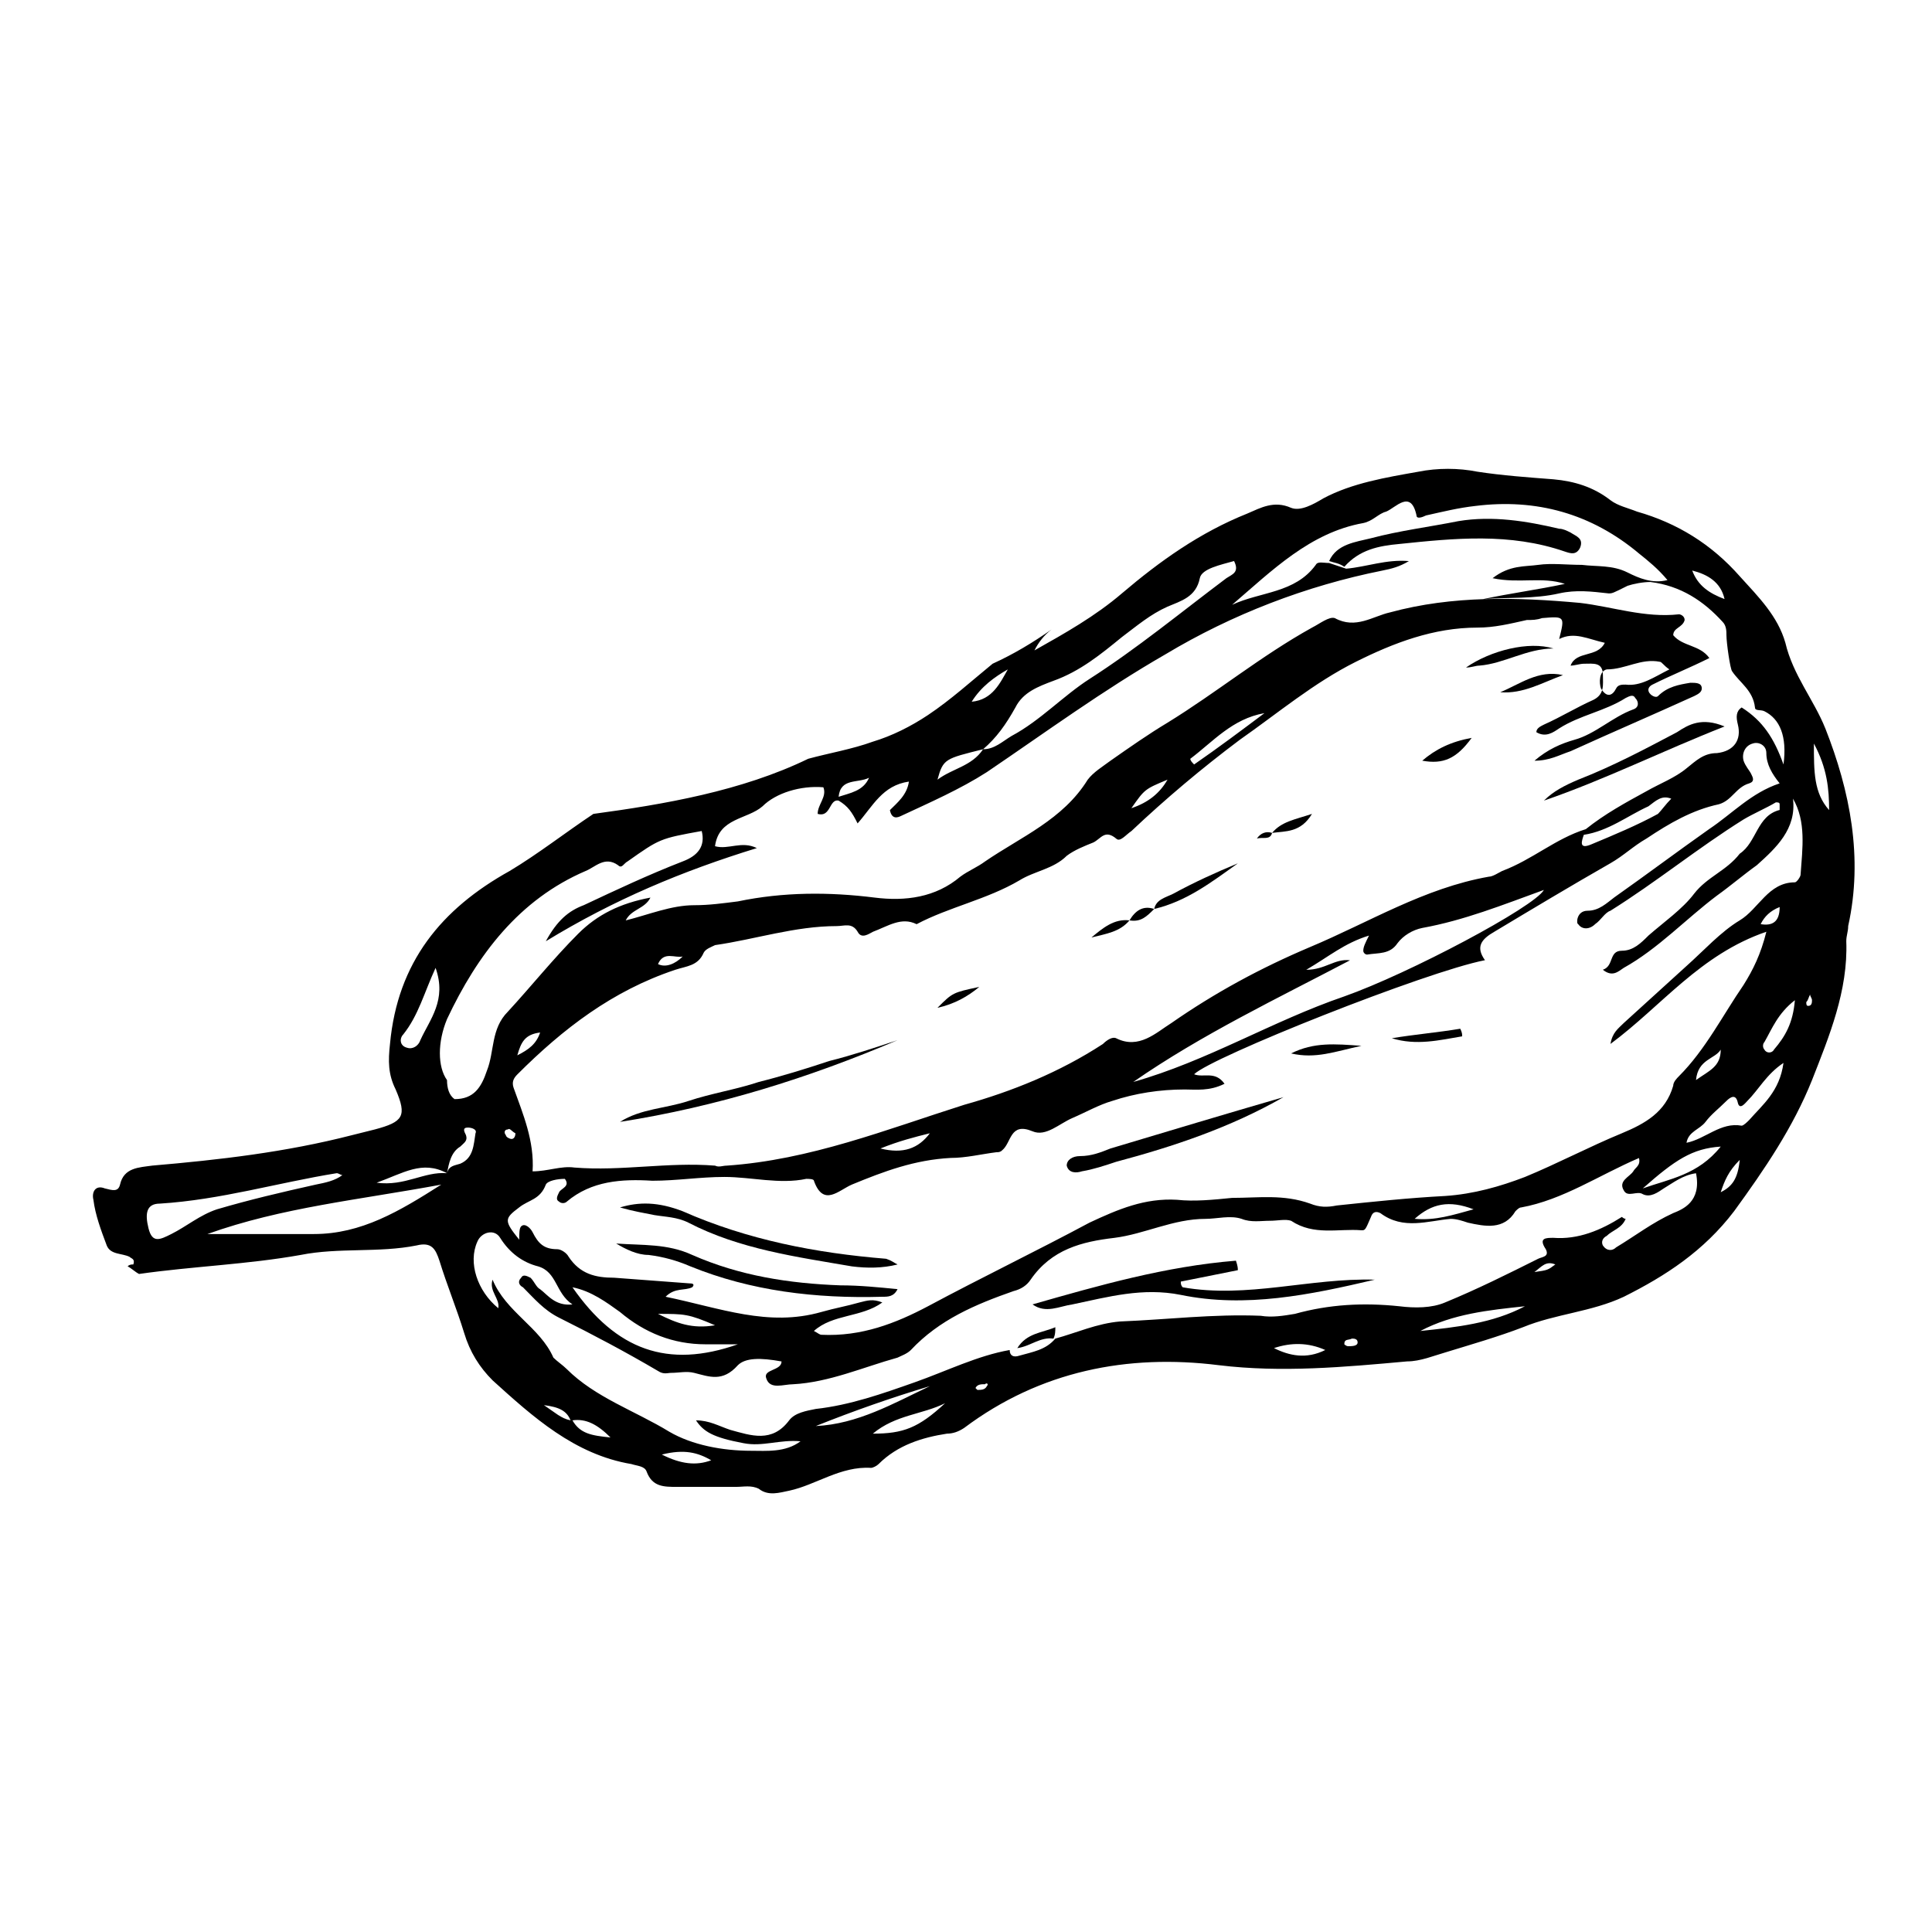 <?xml version="1.0" encoding="UTF-8"?>
<!-- Uploaded to: SVG Find, www.svgfind.com, Generator: SVG Find Mixer Tools -->
<svg fill="#000000" width="800px" height="800px" version="1.1" viewBox="144 144 512 512" xmlns="http://www.w3.org/2000/svg">
 <g>
  <path d="m627.72 337.02c-3.023-7.559-8.566-14.105-10.578-22.672-2.016-7.055-7.055-12.09-12.09-17.633-7.559-8.566-16.625-14.105-27.207-17.129-2.519-1.008-5.039-1.512-7.055-3.023-4.535-3.527-9.574-5.039-15.113-5.543-6.551-0.504-13.602-1.008-20.152-2.016-5.039-1.008-10.578-1.008-15.617 0-8.566 1.512-17.633 3.023-25.191 7.055-2.519 1.512-6.047 3.527-8.566 2.519-4.535-2.016-8.062 0-11.586 1.512-12.594 5.039-23.176 12.594-33.25 21.16-7.055 6.047-15.113 10.578-23.176 15.113 1.008-2.016 2.519-4.031 4.535-5.543-5.039 3.527-10.078 6.551-15.617 9.07-5.543 4.531-11.086 9.57-17.133 13.602-4.535 3.023-9.574 5.543-14.609 7.055-5.543 2.016-11.586 3.023-17.129 4.535-17.633 8.566-38.289 12.09-56.93 14.609-7.559 5.039-14.609 10.578-22.168 15.113-18.137 10.078-29.727 24.184-31.738 45.848-0.504 4.535-0.504 8.062 1.512 12.09 3.023 7.055 2.016 8.566-5.543 10.578-2.016 0.504-4.031 1.008-6.047 1.512-17.633 4.535-35.266 6.551-52.898 8.062-3.527 0.504-7.559 0.504-8.566 5.039-0.504 2.016-2.016 1.512-4.031 1.008-2.519-1.008-3.527 1.008-3.023 3.023 0.504 4.031 2.016 8.062 3.527 12.09 1.008 2.519 4.031 2.016 6.047 3.023 0.504 0.504 1.512 0.504 1.008 2.016-0.504 0-1.008 0-1.512 0.504 1.008 0.504 2.016 1.512 3.023 2.016 14.105-2.016 28.719-2.519 42.824-5.039 10.078-2.016 20.656-0.504 30.73-2.519 4.031-1.008 5.039 1.008 6.047 4.031 2.016 6.551 4.535 12.594 6.551 19.145 1.512 5.039 4.031 9.07 7.559 12.594 10.578 9.574 21.664 19.648 36.777 22.168 1.512 0.504 3.527 0.504 4.031 2.016 1.512 4.031 4.535 4.031 8.062 4.031h15.617c2.016 0 4.031-0.504 6.047 0.504 2.519 2.016 5.543 1.008 8.062 0.504 7.055-1.512 13.602-6.551 21.664-6.047 0.504 0 1.512-0.504 2.016-1.008 5.039-5.039 11.586-7.055 18.137-8.062 1.512 0 3.023-0.504 4.535-1.512 20.152-15.113 43.328-19.648 67.512-16.625 16.625 2.016 33.25 0.504 49.879-1.008 3.527 0 7.055-1.512 10.578-2.519 6.551-2.016 13.602-4.031 20.152-6.551 8.566-3.527 18.137-4.031 26.703-8.062 11.082-5.543 21.16-12.09 29.223-22.672 8.062-11.082 15.617-22.168 20.656-34.762 4.535-11.586 9.574-23.68 9.07-36.777 0-1.512 0.504-2.519 0.504-4.031 4.016-18.133 0.488-35.766-6.062-52.391zm-26.699-34.262c-4.031-1.512-7.055-3.527-8.566-7.559 4.031 1.012 7.559 3.027 8.566 7.559zm-189.94 18.641c-2.016 3.527-4.031 8.062-9.574 8.566 2.519-4.031 6.047-6.551 9.574-8.566zm-6.551 21.16c3.527-3.023 6.047-6.551 8.566-11.082 2.016-4.031 6.047-5.543 10.078-7.055 7.055-2.519 12.594-7.055 18.137-11.586 4.031-3.023 7.559-6.047 12.09-8.062 3.527-1.512 7.559-2.519 8.566-7.559 0.504-2.519 5.543-3.527 9.07-4.535 1.512 3.023-0.504 3.527-2.016 4.535-12.09 9.07-23.68 18.641-36.273 26.703-7.055 4.535-13.098 11.082-20.656 15.113-2.523 1.516-4.539 3.527-7.562 3.527-3.023 4.535-8.062 5.039-12.09 8.062 1.512-5.543 2.016-5.543 12.09-8.062zm-30.227 7.559c-1.512 3.527-5.039 4.031-8.062 5.039 0.504-5.039 5.039-3.527 8.062-5.039zm-111.85 63.984c8.062-17.129 19.145-31.738 36.777-39.297 2.519-1.008 5.039-4.031 8.566-1.512 1.008 1.008 1.512-0.504 2.519-1.008 8.566-6.047 8.566-6.047 19.648-8.062 1.008 4.031-1.008 6.551-5.039 8.062-9.07 3.527-17.633 7.559-26.199 11.586-4.031 1.512-7.055 4.031-10.078 9.574 18.137-11.082 36.273-18.641 55.922-24.688-4.031-2.016-7.559 0.504-11.082-0.504 1.008-7.559 8.566-7.055 12.594-10.578 3.527-3.527 10.078-5.543 16.121-5.039 1.008 2.519-1.512 4.535-1.512 7.055 3.527 1.008 3.023-4.031 5.543-3.527 2.519 1.512 3.527 3.023 5.039 6.047 4.031-4.535 6.551-10.078 13.602-11.082-0.504 3.527-3.023 5.543-5.039 7.559 0.504 2.519 2.016 2.016 3.023 1.512 7.559-3.527 15.617-7.055 22.672-11.586 15.617-10.578 30.73-21.664 47.359-31.234 17.633-10.578 37.281-18.137 57.434-22.168 2.519-0.504 4.535-1.008 7.055-2.519-6.047-0.504-11.082 1.512-16.625 2.016-1.512-0.504-3.023-1.008-4.535-1.512-1.512 0-3.023-0.504-3.527 0.504-5.543 7.559-14.609 7.055-22.168 10.578 10.578-9.07 20.656-19.145 34.762-21.664 2.519-0.504 4.031-2.519 6.047-3.023 2.519-1.008 6.551-6.047 8.062 1.008 0 1.008 1.512 0.504 2.519 0 4.535-1.008 8.566-2.016 13.098-2.519 16.121-2.016 30.73 2.016 43.328 12.594 2.519 2.016 5.039 4.031 7.559 7.055-4.031 1.008-7.559-0.504-10.578-2.016-4.031-2.016-8.062-1.512-12.09-2.016-4.031 0-8.062-0.504-11.586 0-3.527 0.504-7.559 0-12.09 3.527 7.055 1.512 13.098-0.504 19.145 1.512-7.055 1.512-14.609 2.519-21.664 4.031 6.551-0.504 13.602 0 20.152-1.512 4.535-1.008 8.566-0.504 13.098 0 1.008 0 1.008 0 5.039-2.016 1.512-0.504 4.031-1.008 6.047-1.008 8.062 1.008 14.105 5.039 19.145 10.578 1.008 1.008 1.008 2.519 1.008 3.527 0 2.016 1.008 9.07 1.512 9.574 2.016 3.023 5.543 5.039 6.047 9.574 0 1.008 1.512 0.504 2.519 1.008 4.031 2.016 6.047 6.551 5.039 14.105-2.519-7.055-5.543-11.586-11.082-15.113-1.512 1.008-1.512 2.519-1.008 4.535 1.008 4.031-1.008 7.055-5.543 7.559-3.527 0-5.543 2.016-8.062 4.031-3.023 2.519-7.055 4.031-10.578 6.047-5.543 3.023-11.082 6.047-16.121 10.078-8.062 2.519-14.105 8.062-22.168 11.082-1.008 0.504-2.519 1.512-3.527 1.512-17.129 3.023-31.738 12.09-47.359 18.641-13.098 5.543-25.191 12.09-36.777 20.152-4.031 2.519-8.566 7.055-14.609 4.031-1.008-0.504-2.519 0.504-3.527 1.512-11.586 7.559-24.184 12.594-36.777 16.121-20.656 6.551-40.809 14.609-62.977 16.121-1.008 0-2.016 0.504-3.023 0-12.594-1.008-24.688 1.512-37.281 0.504-3.527-0.504-7.055 1.008-11.082 1.008 0.504-8.062-2.519-15.113-5.039-22.168-0.504-1.512 0-2.519 1.008-3.527 12.09-12.09 25.191-22.168 41.816-27.711 3.023-1.008 6.047-1.008 7.559-4.535 0.504-1.008 2.016-1.512 3.023-2.016 10.578-1.512 21.16-5.039 32.242-5.039 2.016 0 4.031-1.008 5.543 1.512 1.008 2.016 3.023 0.504 4.031 0 4.031-1.512 7.559-4.031 11.586-2.016 8.566-4.535 18.641-6.551 27.207-11.586 4.031-2.519 9.07-3.023 12.594-6.551 2.016-1.512 4.535-2.519 7.055-3.527 2.016-1.008 3.023-3.527 6.047-1.008 1.008 1.008 2.519-1.008 4.031-2.016 9.07-8.566 18.641-16.625 28.719-24.184 10.078-7.055 19.648-15.113 30.73-20.656 10.078-5.039 20.656-9.07 32.242-9.07 4.535 0 8.566-1.008 13.098-2.016 1.512 0 2.519 0 4.031-0.504 6.047-0.504 6.047-0.504 4.535 5.543 4.031-2.016 7.559 0 12.09 1.008-2.016 4.031-7.559 2.016-9.07 6.047 1.008 0 2.519-0.504 3.527-0.504 2.519 0 5.039-0.504 5.039 3.023 0 2.519 0.504 5.039-2.519 6.551-4.535 2.016-8.566 4.535-13.098 6.551-1.008 0.504-2.016 1.008-2.016 2.016 2.519 1.512 4.535 0 6.047-1.008 5.543-3.527 12.09-4.535 17.633-8.062 1.008-0.504 2.016-1.008 2.519 0 1.008 1.008 1.008 2.519-0.504 3.023-5.543 2.016-10.078 6.551-15.617 8.062-3.527 1.008-7.055 2.519-10.578 5.543 4.031 0 6.551-1.512 9.574-2.519 11.082-5.039 21.664-9.574 32.746-14.609 1.008-0.504 2.016-1.008 2.016-2.016 0-1.512-1.512-1.512-3.023-1.512-3.023 0.504-6.047 1.008-8.566 3.527-0.504 0.504-1.512 0-2.016-0.504-1.008-1.008-0.504-2.016 0.504-2.519 5.039-2.519 10.078-4.535 15.113-7.055-2.519-3.527-7.055-3.023-9.574-6.047 0-2.016 2.519-2.016 3.023-4.031 0-1.008-1.008-1.512-1.512-1.512-9.07 1.008-17.633-2.016-26.199-3.023-16.625-1.512-33.754-2.016-50.383 2.519-4.535 1.008-9.07 4.535-14.609 1.512-1.512-0.504-4.031 1.512-6.047 2.519-13.602 7.559-25.191 17.129-38.289 25.191-5.039 3.023-10.078 6.551-15.113 10.078-2.016 1.512-4.535 3.023-6.047 5.039-6.551 10.578-17.633 15.113-27.207 21.664-2.016 1.512-4.535 2.519-6.551 4.031-6.551 5.543-14.609 6.551-22.672 5.543-12.09-1.512-24.184-1.512-36.273 1.008-4.031 0.504-7.559 1.008-11.586 1.008-6.047 0-12.09 2.519-18.137 4.031 1.512-3.023 5.039-3.023 6.551-6.047-8.062 1.512-14.105 4.535-19.145 9.574-6.551 6.551-12.594 14.105-18.641 20.656-4.535 4.535-3.527 10.578-5.543 15.617-1.512 4.535-3.527 7.559-8.566 7.559-1.512-1.008-2.016-3.023-2.016-5.039-2.523-3.543-2.523-10.09-0.008-16.137zm324.45-58.441c-1.512 1.512-2.519 3.023-3.527 4.031-5.543 3.023-11.586 5.543-17.633 8.062-3.527 1.512-2.519-1.008-2.016-2.519 6.551-1.008 11.586-5.039 17.129-7.559 2.019-1.512 3.531-3.023 6.047-2.016zm-96.73 45.344c6.047-3.527 10.078-7.055 16.625-9.07-1.008 2.016-1.512 3.023-1.512 4.031 0 0.504 0.504 1.008 1.008 1.008 3.023-0.504 6.047 0 8.062-3.023 1.512-2.016 4.031-3.527 6.551-4.031 11.082-2.016 21.16-6.047 32.242-10.078-2.519 4.535-35.77 22.168-52.898 28.215-19.145 6.551-36.273 17.129-55.922 22.672 18.137-12.594 38.289-22.168 57.434-32.242-4.031-0.504-6.551 2.519-11.59 2.519zm-99.754 43.324c-3.023 4.031-7.055 5.543-13.098 4.031 5.035-2.016 9.066-3.023 13.098-4.031zm-109.83 0c0 1.008-0.504 1.512-1.008 1.512-0.504 0-1.512-0.504-1.512-1.008-0.504-0.504-0.504-1.512 0.504-1.512 0.508-0.5 1.012 0.504 2.016 1.008zm0.504-20.656c1.008-3.527 2.016-5.543 6.047-6.047-1.008 3.027-3.023 4.539-6.047 6.047zm37.285-24.18c1.512-3.527 4.535-1.512 6.551-2.016-2.019 2.016-4.535 3.023-6.551 2.016zm125.45-41.312c3.527-5.039 3.527-5.039 9.574-7.559-2.016 3.527-5.039 6.047-9.574 7.559zm15.621-13.102c6.047-4.535 11.082-10.578 19.648-12.09-6.047 4.535-12.09 9.07-18.641 13.602-0.504-0.504-1.008-1.008-1.008-1.512zm110.33-23.68c5.039 0 9.07-3.023 14.105-2.016 0.504 0 1.008 1.008 2.519 2.016-4.031 2.016-7.559 4.535-11.586 4.031-1.008 0-2.016 0-2.519 1.008-1.008 2.016-2.519 2.519-4.031 0-0.504-1.512-0.504-4.535 1.512-5.039zm-318.91 96.734c4.031-5.039 5.543-11.082 8.566-17.633 3.023 8.566-1.512 13.602-4.031 19.145-0.504 1.512-2.016 2.519-3.527 2.016-2.016-0.504-2.016-2.519-1.008-3.527zm-67.512 51.387c-1.008-4.031-0.504-6.551 3.023-6.551 16.121-1.008 31.234-5.543 46.855-8.062 0.504 0 1.008 0.504 1.512 0.504-2.016 1.512-4.535 2.016-7.055 2.519-9.07 2.016-17.633 4.031-26.199 6.551-4.535 1.512-8.062 4.535-12.09 6.551-3.023 1.512-5.039 2.519-6.047-1.512zm43.832 1.512h-28.215c19.648-7.055 40.305-9.07 61.969-13.098-11.082 7.051-21.16 13.098-33.754 13.098zm16.625-13.602c7.055-2.519 12.09-6.047 18.641-2.519-6.043-0.504-11.082 3.527-18.641 2.519zm22.168-5.039c-1.512 0.504-3.023 0.504-3.527 2.519 0.504-2.519 1.008-5.543 3.527-7.055 1.008-1.008 2.016-1.512 1.512-3.023-0.504-1.008-1.008-2.016 0.504-2.016 1.008 0 2.519 0.504 2.016 1.512-0.504 3.023-0.504 6.551-4.031 8.062zm22.168 63.984c4.031 0.504 6.047 1.512 7.055 4.031-2.519-0.504-4.031-2.016-7.055-4.031zm7.559 4.031c3.527-0.504 6.551 1.008 10.078 4.535-5.043-0.504-8.062-1.008-10.078-4.535zm23.68 9.066c6.047-1.512 9.574-0.504 13.098 1.512-4.031 1.512-8.062 1.008-13.098-1.512zm40.809-7.555c10.078-4.031 20.152-7.559 30.23-10.578-9.574 4.531-19.148 10.074-30.23 10.578zm15.113 2.016c6.047-5.039 13.098-5.039 19.145-8.062-7.055 6.551-11.086 8.062-19.145 8.062zm27.707-11.59-0.504-0.504c0.504-1.008 1.512-1.008 2.519-1.008 0.504-0.504 1.008 0 0.504 0.504-0.504 1.008-1.512 1.008-2.519 1.008zm78.598-11.082c4.535-1.512 9.07-1.512 13.602 0.504-5.039 2.516-9.574 1.512-13.602-0.504zm19.648-0.504c-0.504 0-1.008-0.504-1.008-0.504 0-1.512 1.008-1.008 2.016-1.512 0.504 0 1.512 0 1.512 1.008 0 1.008-1.512 1.008-2.519 1.008zm19.145-4.031c8.566-4.535 18.137-5.543 27.711-6.551-8.566 4.535-18.141 5.543-27.711 6.551zm30.227-15.617c2.016-1.512 3.023-3.023 5.543-2.016-2.016 1.512-2.016 1.512-5.543 2.016zm36.777-15.621c-5.543 2.519-10.078 6.047-15.113 9.07-1.008 1.008-2.519 1.008-3.527-0.504-0.504-1.008 0-2.016 1.008-2.519 1.512-1.512 4.031-2.016 5.039-4.535-0.504 0-1.008-0.504-1.008-0.504-5.543 3.527-11.586 6.047-18.137 5.543-2.016 0-4.031 0-2.016 3.023 1.008 2.016-1.008 2.016-2.016 2.519-8.062 4.031-16.121 8.062-24.688 11.586-3.527 1.512-8.062 1.512-12.09 1.008-9.574-1.008-18.641-0.504-27.711 2.016-3.023 0.504-6.047 1.008-9.07 0.504-12.594-0.504-24.688 1.008-37.281 1.512-6.047 0.504-11.586 3.023-17.129 4.535-2.519 3.023-6.047 3.527-9.574 4.535-1.512 0.504-2.519 0-2.519-1.512-8.566 1.512-16.625 5.543-25.191 8.566-8.566 3.023-17.129 6.047-26.199 7.055-2.519 0.504-5.543 1.008-7.055 3.023-4.535 6.047-10.078 4.031-15.617 2.519-3.023-1.008-5.543-2.519-9.07-2.519 2.016 3.023 4.535 4.535 12.594 6.047 5.039 1.008 9.574-1.008 15.113-0.504-4.031 3.023-9.07 2.519-13.098 2.519-7.559 0-15.617-1.512-21.664-5.039-9.07-5.543-19.648-9.07-27.207-16.625-1.008-1.008-2.519-2.016-3.527-3.023-3.527-8.062-12.594-12.09-16.121-20.656-1.008 3.023 2.016 5.039 1.512 7.559-5.543-4.535-8.062-12.09-5.543-17.633 1.008-2.519 4.535-3.527 6.047-1.008 2.519 4.031 6.047 6.551 10.078 7.559 5.039 1.512 4.535 7.055 9.07 10.078-4.535 0.504-6.551-2.519-8.566-4.031-1.008-0.504-1.512-2.016-2.519-3.023-1.008-0.504-2.016-1.008-2.519 0-1.008 1.008-0.504 2.016 0.504 2.519 3.023 3.023 5.543 6.047 9.574 8.062 9.07 4.535 17.633 9.07 26.199 14.105 1.512 1.008 2.519 0.504 3.527 0.504 2.016 0 4.031-0.504 6.047 0 4.031 1.008 7.559 2.519 11.586-2.016 2.016-2.016 6.047-2.016 11.586-1.008 0 2.519-5.039 2.016-4.031 4.535 1.008 3.023 4.535 1.512 7.055 1.512 9.574-0.504 18.641-4.535 27.711-7.055 1.008-0.504 2.519-1.008 3.527-2.016 7.559-8.062 17.129-12.09 27.207-15.617 2.016-0.504 3.527-1.512 4.535-3.023 5.543-8.062 13.602-10.078 22.168-11.082 8.062-1.008 15.617-5.039 24.184-5.039 3.023 0 6.551-1.008 9.574 0 2.519 1.008 5.039 0.504 7.559 0.504 2.016 0 4.031-0.504 5.543 0 6.047 4.031 12.594 2.016 18.641 2.519 1.008 0 1.008 0 2.519-3.527 0.504-1.512 1.512-1.512 2.519-1.008 6.047 4.535 12.594 2.016 18.641 1.512 1.512 0 3.023 0.504 4.535 1.008 4.535 1.008 9.574 2.016 12.594-3.023 0.504-0.504 1.008-1.008 1.512-1.008 11.082-2.016 20.656-8.566 31.234-13.098 0.504 2.016-1.008 2.519-1.512 3.527-1.008 1.512-4.031 2.519-2.519 5.039 1.008 2.016 3.527 0 5.039 1.008 2.016 1.008 4.031-0.504 5.543-1.512 2.519-1.512 5.039-3.527 8.566-4.031 1.508 7.547-3.531 9.559-6.051 10.566zm-256.44 34.766h8.566c-18.641 6.551-32.242 1.512-43.832-15.113 5.039 1.008 9.07 4.031 12.594 6.551 6.551 5.539 14.105 8.562 22.672 8.562zm-12.594-8.062c7.055 0 8.062 0 15.113 3.023-6.047 1.008-10.078-0.504-15.113-3.023zm200.52-25.191c4.535-4.031 9.07-5.039 15.617-2.519-5.543 1.512-10.074 3.023-15.617 2.519zm60.457-8.059c8.566-7.559 13.098-10.578 20.656-11.082-6.047 7.555-13.605 8.562-20.656 11.082zm20.656 1.008c1.008-3.023 2.016-5.543 5.039-8.566-0.504 5.039-2.016 7.055-5.039 8.566zm7.555-19.145c-0.504 0.504-1.512 1.512-2.016 1.512-5.543-1.008-9.574 3.527-14.609 4.535 0.504-3.023 3.527-3.527 5.039-5.543s3.527-3.527 5.543-5.543c1.008-1.008 2.519-2.016 3.023 0.504 0.504 2.016 2.016 0 2.519-0.504 3.023-3.023 5.039-7.055 9.574-10.078-1.012 7.559-5.547 11.086-9.074 15.117zm-14.105-10.582c0.504-5.543 5.039-5.543 6.551-8.062 0 4.535-3.023 5.543-6.551 8.062zm20.656-8.059c-0.504 1.008-2.016 1.008-2.519 0-0.504-0.504-0.504-1.512 0-2.016 2.016-3.527 3.527-7.559 8.062-11.082-0.504 6.043-2.519 9.57-5.543 13.098zm-3.527-33.254c1.008-2.016 2.519-3.527 5.039-4.535 0 4.031-2.016 5.039-5.039 4.535zm10.582-13.098c0 0.504-1.008 2.016-1.512 2.016-7.055 0-9.574 7.055-14.609 10.078-5.039 3.023-9.574 8.062-14.105 12.09-5.543 5.039-11.082 10.078-16.625 15.113-1.512 1.512-3.023 2.519-3.527 5.543 13.602-10.078 23.68-23.68 41.312-29.727-1.512 6.047-3.527 10.078-6.047 14.105-5.543 8.062-10.078 17.129-17.129 24.184-0.504 0.504-1.512 1.512-1.512 2.519-2.016 7.055-7.559 10.078-13.602 12.594-8.566 3.527-17.129 8.062-25.695 11.586-6.551 2.519-13.602 4.535-21.16 5.039-9.574 0.504-19.145 1.512-28.719 2.519-2.519 0.504-4.535 0.504-7.055-0.504-7.055-2.519-13.602-1.512-20.656-1.512-5.039 0.504-10.078 1.008-14.609 0.504-8.566-0.504-15.617 2.519-23.176 6.047-14.105 7.559-28.719 14.609-42.824 22.168-8.566 4.535-17.633 8.062-28.215 7.559-0.504 0-1.008-0.504-2.016-1.008 5.039-4.535 12.594-3.527 18.137-7.559-2.519-1.008-4.031-0.504-6.047 0-3.527 1.008-6.551 1.512-10.078 2.519-14.105 4.031-26.703-1.008-41.312-4.031 2.519-2.519 5.039-1.512 7.055-2.519 0.504-0.504 0.504-1.008-0.504-1.008-6.551-0.504-13.602-1.008-20.152-1.512-5.039 0-9.07-1.008-12.09-5.543-0.504-1.008-2.016-2.016-3.023-2.016-3.527 0-5.039-1.512-6.551-4.535-0.504-1.008-2.016-2.519-3.023-1.512-0.504 0.504-0.504 2.016-0.504 3.527-4.031-5.039-4.031-5.543 0-8.566 2.519-2.016 5.543-2.016 7.055-6.047 0.504-1.008 3.023-1.512 5.039-1.512 1.512 2.016-1.008 2.519-1.512 3.527-0.504 1.008-1.008 2.016 0 2.519 0.504 0.504 1.512 0.504 2.016 0 6.551-5.543 14.609-6.047 22.672-5.543 6.551 0 12.594-1.008 19.145-1.008 7.055 0 14.609 2.016 21.664 0.504 0.504 0 2.016 0 2.016 0.504 2.519 7.055 6.551 2.519 10.078 1.008 8.566-3.527 16.625-6.551 26.199-7.055 4.031 0 8.062-1.008 12.09-1.512 0.504 0 1.008 0 1.512-0.504 2.519-2.016 2.016-7.559 8.062-5.039 3.527 1.512 7.055-2.016 10.578-3.527 3.527-1.512 7.055-3.527 10.578-4.535 6.047-2.016 12.594-3.023 19.145-3.023 3.023 0 6.551 0.504 10.578-1.512-2.519-3.527-5.543-1.512-8.062-2.519 4.535-4.535 61.465-27.207 77.082-30.23-2.519-3.527-1.008-5.543 2.519-7.559 10.078-6.047 20.152-12.09 30.73-18.137 3.527-2.016 6.047-4.535 9.574-6.551 6.047-4.031 12.09-7.559 19.145-9.07 3.527-1.008 4.535-4.535 8.062-5.543 1.512-0.504 1.008-1.512 0.504-2.519s-1.512-2.016-2.016-3.527c-0.504-2.016 0.504-4.031 2.519-4.535 1.512-0.504 3.527 0.504 3.527 2.519 0 3.023 1.512 5.543 3.527 8.062-7.559 2.519-12.594 8.062-18.641 12.09-8.566 6.047-16.625 12.09-25.191 18.137-2.016 1.512-4.031 3.527-7.055 3.527-3.023 0-3.023 3.527-2.519 3.527 1.008 1.512 3.023 1.512 4.535 0 1.512-1.008 2.519-3.023 4.031-3.527 12.09-7.559 23.176-16.625 35.266-24.184 2.519-1.512 6.047-3.023 8.566-4.535 0.504 0 1.008 0 1.008 0.504v1.512c-6.047 1.512-6.047 8.566-10.578 11.586-3.523 4.559-8.562 6.07-12.09 10.605-3.023 4.031-8.062 7.559-12.09 11.082-2.016 2.016-4.031 4.031-7.055 4.031-3.527 0-2.016 4.031-5.039 5.039 2.519 2.016 4.031 0.504 5.543-0.504 9.07-5.039 16.625-13.098 24.688-19.145 3.527-2.519 7.055-5.543 10.578-8.062 5.039-4.535 10.578-9.574 9.574-17.633 3.527 6.047 2.519 13.098 2.016 20.152zm2.016 34.762c-0.504 0-0.504-0.504-0.504-1.008 0.504-0.504 0.504-1.008 1.008-2.016 0 0.504 0.504 1.008 0.504 1.512s0 1.512-1.008 1.512zm1.512-69.523c3.527 6.551 4.031 12.09 4.031 17.633-4.031-4.535-4.031-10.078-4.031-17.633z"/>
  <path d="m496.23 292.69c2.016-4.535 7.055-5.039 11.082-6.047 7.559-2.016 15.617-3.023 23.176-4.535 9.07-1.512 18.137 0 26.703 2.016 1.008 0 2.016 0.504 3.023 1.008 1.512 1.008 3.527 1.512 2.519 4.031-1.008 2.016-2.519 1.512-4.031 1.008-14.609-5.039-29.223-3.527-43.832-2.016-5.543 0.504-10.578 1.512-14.609 6.047-1.512-1.008-2.519-1.008-4.031-1.512z"/>
  <path d="m381.86 419.65c-23.68 10.078-47.863 17.633-73.555 21.664 5.543-3.527 12.09-3.527 18.137-5.543 6.047-2.016 12.594-3.023 18.641-5.039 6.047-1.512 12.594-3.527 18.641-5.543 6.043-1.512 12.09-3.523 18.137-5.539z"/>
  <path d="m553.16 356.17c2.519-2.519 5.543-4.031 9.07-5.543 9.07-3.527 17.633-8.062 26.199-12.594 3.023-2.016 6.551-4.031 12.594-1.512-16.625 6.547-31.742 14.105-47.863 19.648z"/>
  <path d="m449.88 384.88c0.504-2.519 3.023-3.023 5.039-4.031 5.543-3.023 11.082-5.543 17.129-8.062-7.055 5.043-13.602 10.078-22.168 12.094z"/>
  <path d="m555.68 315.86c-7.055 0-13.098 4.031-19.648 4.535-1.008 0-2.016 0.504-3.527 0.504 6.551-4.535 16.625-7.055 23.176-5.039z"/>
  <path d="m520.91 345.59c3.527-3.023 7.559-5.039 13.098-6.047-4.031 5.543-7.559 7.055-13.098 6.047z"/>
  <path d="m558.2 322.91c-5.543 2.016-10.578 5.039-16.625 4.535 5.035-2.016 10.074-6.047 16.625-4.535z"/>
  <path d="m403.52 405.54c-3.023 2.519-6.551 4.535-11.082 5.543 4.031-4.031 4.031-4.031 11.082-5.543z"/>
  <path d="m481.11 364.73c2.519-3.023 6.047-3.527 10.578-5.039-3.023 5.039-7.055 4.535-10.578 5.039z"/>
  <path d="m443.32 387.91c-2.519 3.023-6.047 3.527-10.078 4.535 3.027-2.519 6.051-5.039 10.078-4.535z"/>
  <path d="m443.32 387.91c1.512-2.519 3.527-4.031 6.551-3.023-2.016 2.016-3.527 3.527-6.551 3.023z"/>
  <path d="m481.11 364.73c-0.504 2.016-2.519 1.008-4.031 1.512 1.008-1.512 2.519-2.016 4.031-1.512z"/>
  <path d="m381.86 485.64c-1.008 2.016-2.519 2.016-4.031 2.016-17.633 0.504-34.762-1.512-50.883-8.062-3.527-1.512-7.055-2.519-11.082-3.023-3.023 0-6.047-1.512-8.566-3.023 7.055 0.504 13.602 0 20.152 3.023 12.594 5.543 25.695 7.559 39.297 8.062 5.035 0 10.074 0.504 15.113 1.008z"/>
  <path d="m381.86 479.1c-4.031 1.008-8.062 1.008-12.09 0.504-14.609-2.519-29.727-4.535-43.328-11.586-3.023-1.512-6.047-1.512-9.07-2.016-2.519-0.504-5.543-1.008-9.07-2.016 5.039-1.512 10.078-1.512 16.625 1.008 17.129 7.559 35.266 11.082 53.906 12.594 1.516 0.504 2.019 1.008 3.027 1.512z"/>
  <path d="m484.13 434.76c-14.105 8.062-29.223 13.098-44.336 17.129-3.023 1.008-6.047 2.016-9.07 2.519-1.512 0.504-3.527 0.504-4.031-1.512 0.004-1.512 1.516-2.519 3.531-2.519 3.023 0 5.543-1.008 8.062-2.016 15.113-4.535 30.227-9.066 45.844-13.602z"/>
  <path d="m486.15 423.17c6.047-3.023 11.586-2.519 18.641-2.016-7.051 1.516-12.09 3.527-18.641 2.016z"/>
  <path d="m531.49 418.64c-6.047 1.008-12.09 2.519-18.641 0.504 6.047-1.008 12.09-1.512 18.137-2.519 0.504 1.008 0.504 1.512 0.504 2.016z"/>
  <path d="m472.04 480.61c-5.039 1.008-10.078 2.016-15.113 3.023 0 0.504 0 1.008 0.504 1.512 17.129 3.023 33.754-2.519 50.883-2.016-17.129 4.031-34.258 7.559-51.387 4.031-10.078-2.016-19.145 0.504-28.719 2.519-3.527 0.504-7.055 2.519-10.578 0 17.633-5.039 35.266-10.078 53.906-11.586 0.504 1.508 0.504 2.012 0.504 2.516z"/>
  <path d="m423.17 498.75c-3.527-0.504-6.047 2.016-9.574 2.519 2.519-4.031 6.551-4.031 10.078-5.543 0 1.008 0 2.016-0.504 3.023z"/>
 </g>
</svg>